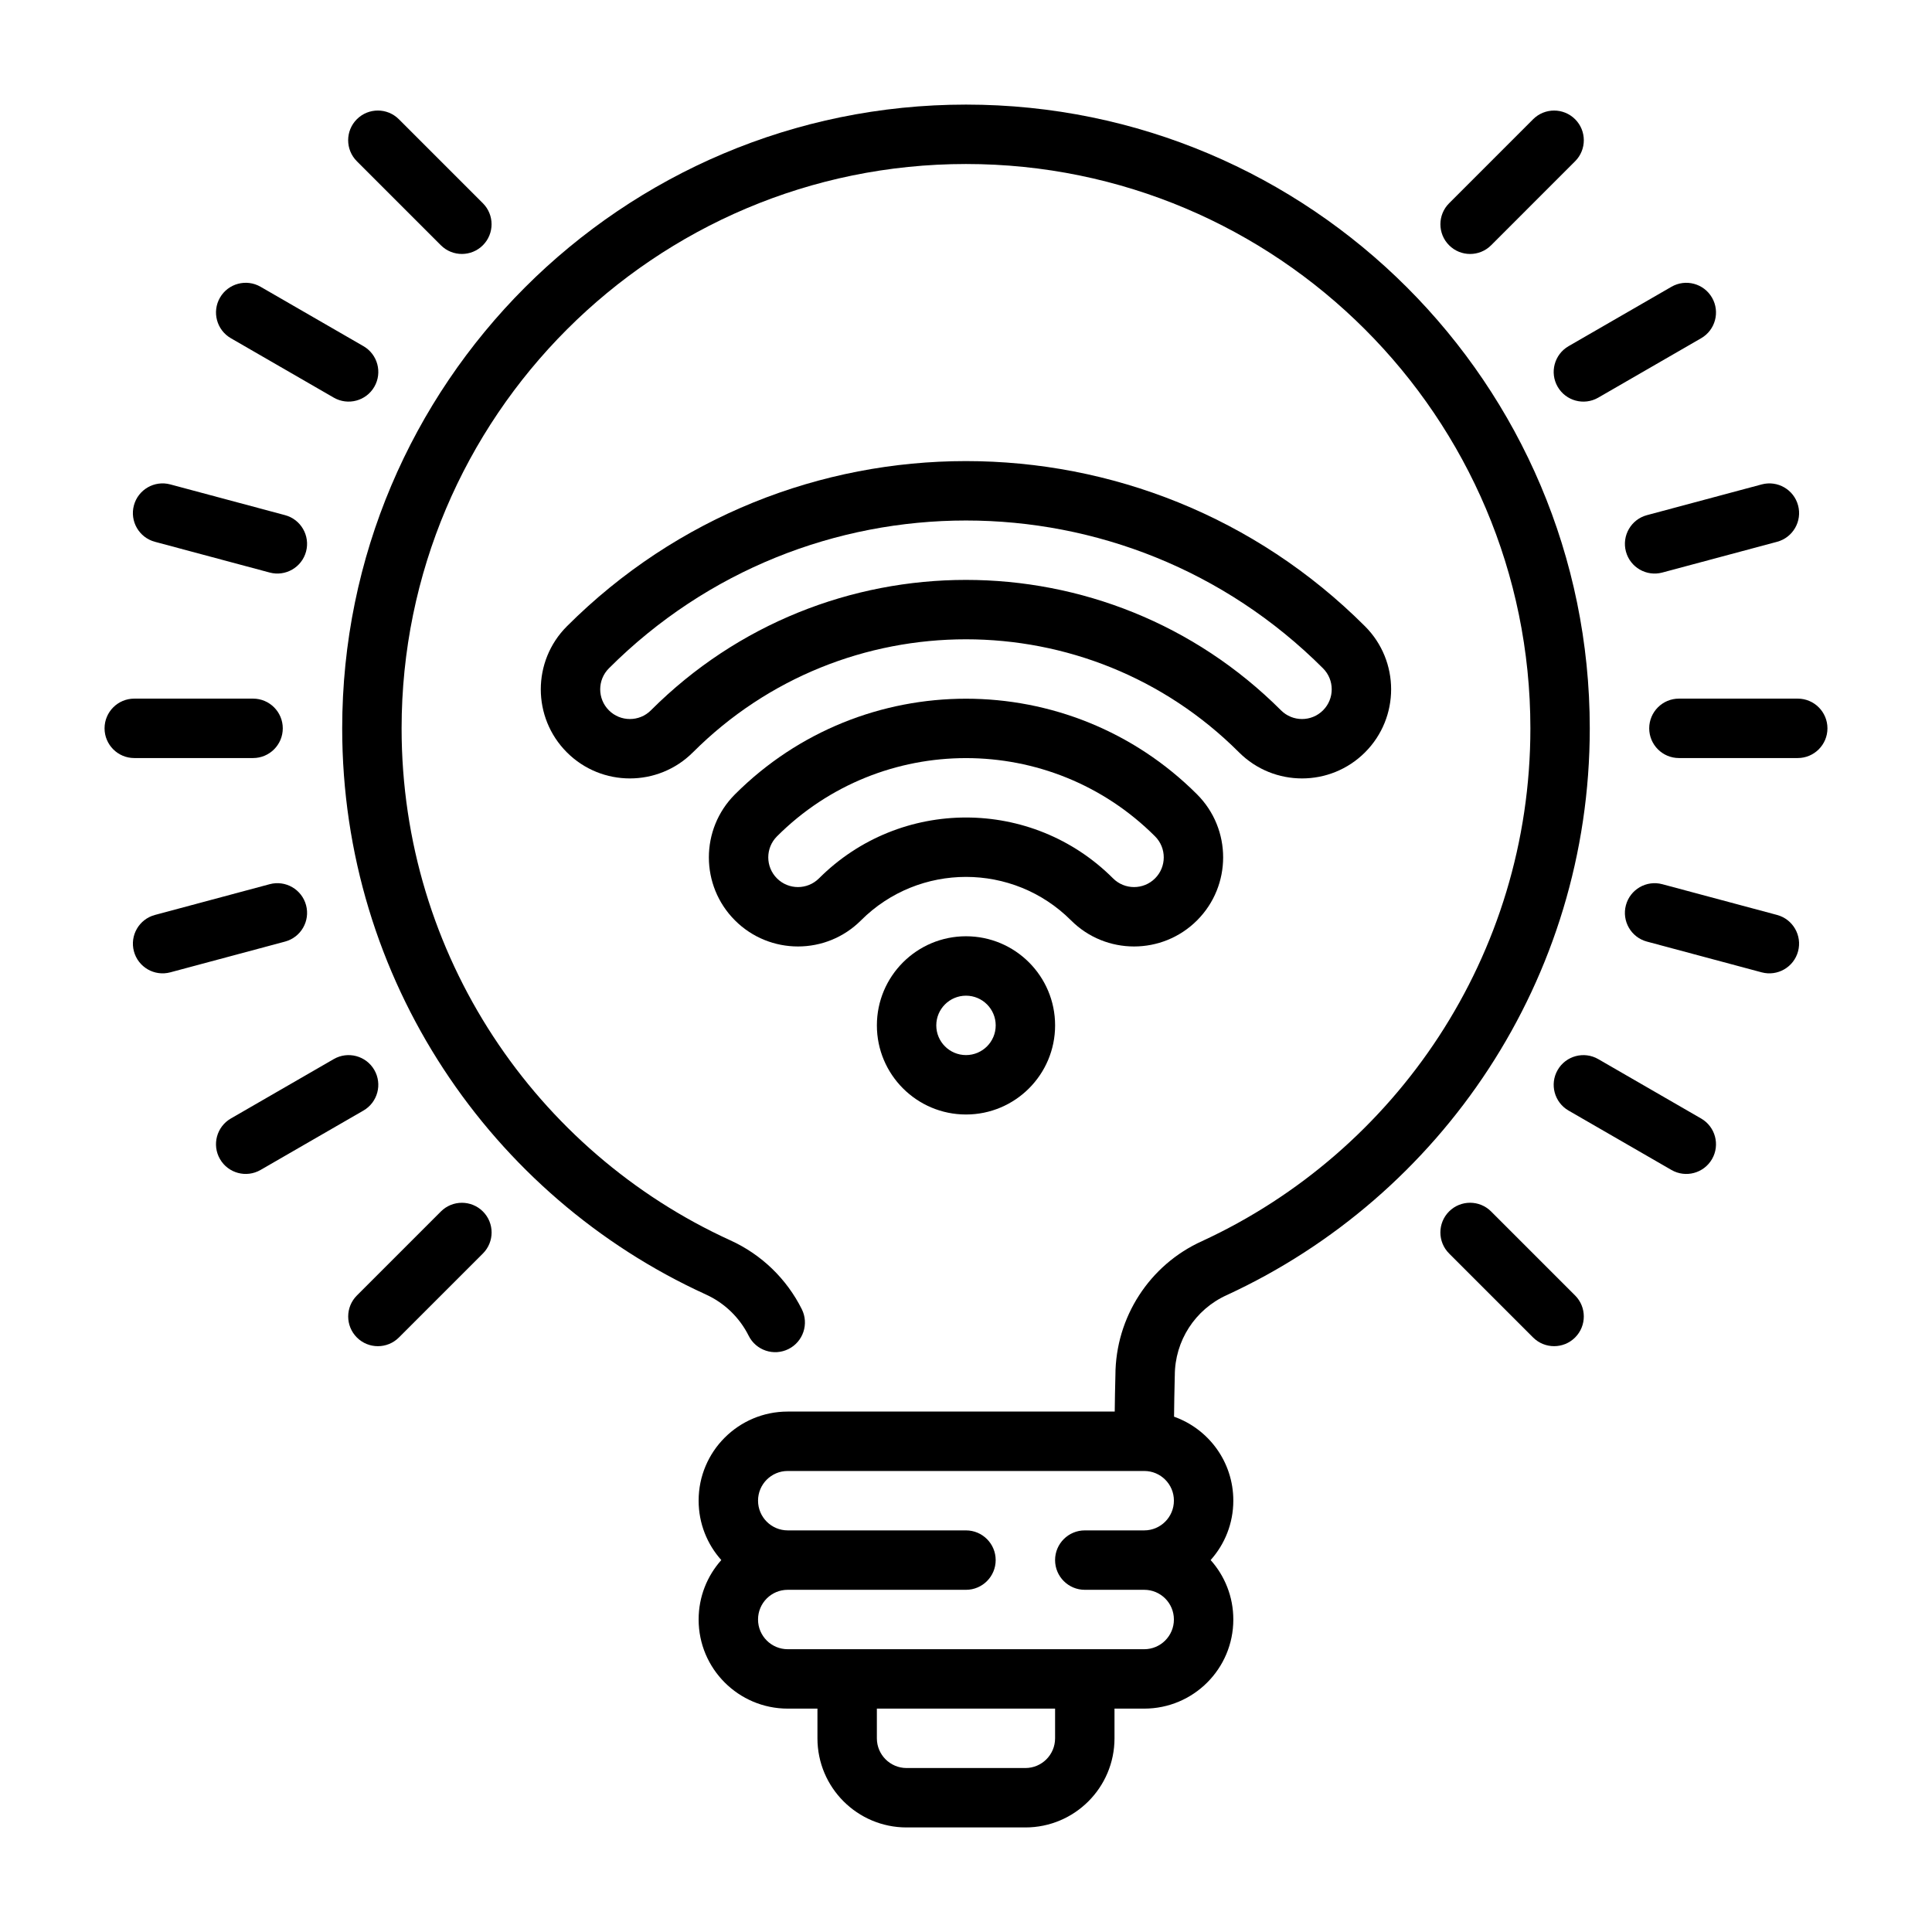 <?xml version="1.0" encoding="UTF-8"?>
<!-- Uploaded to: SVG Find, www.svgfind.com, Generator: SVG Find Mixer Tools -->
<svg fill="#000000" width="800px" height="800px" version="1.1" viewBox="144 144 512 512" xmlns="http://www.w3.org/2000/svg">
 <g fill-rule="evenodd">
  <path d="m179.58 344.89h31.488c4.344 0 7.871-3.527 7.871-7.871 0-4.348-3.527-7.875-7.871-7.875h-31.488c-4.344 0-7.871 3.527-7.871 7.875 0 4.344 3.527 7.871 7.871 7.871z"/>
  <path d="m185.05 287.58 30.414 8.148c4.199 1.125 8.52-1.367 9.645-5.566 1.121-4.195-1.371-8.516-5.566-9.641l-30.418-8.148c-4.195-1.125-8.516 1.367-9.641 5.566-1.125 4.195 1.371 8.516 5.566 9.641z"/>
  <path d="m205.18 233.63 27.27 15.746c3.762 2.172 8.582 0.883 10.754-2.883 2.172-3.762 0.879-8.578-2.883-10.754l-27.27-15.742c-3.762-2.172-8.582-0.883-10.754 2.883-2.172 3.762-0.879 8.578 2.883 10.75z"/>
  <path d="m238.57 186.73 22.266 22.266c3.07 3.074 8.059 3.074 11.133 0 3.07-3.07 3.07-8.059 0-11.133l-22.266-22.266c-3.074-3.07-8.062-3.07-11.133 0-3.074 3.074-3.074 8.062 0 11.133z"/>
  <path d="m189.13 401.68 30.414-8.152c4.199-1.125 6.691-5.441 5.566-9.641-1.125-4.195-5.441-6.691-9.641-5.566l-30.414 8.152c-4.199 1.121-6.691 5.441-5.566 9.641 1.125 4.195 5.441 6.691 9.641 5.566z"/>
  <path d="m213.05 454.05 27.27-15.742c3.762-2.176 5.051-6.992 2.879-10.754-2.172-3.766-6.988-5.055-10.754-2.883l-27.27 15.746c-3.762 2.172-5.055 6.988-2.879 10.75 2.172 3.766 6.988 5.055 10.754 2.883z"/>
  <path d="m249.71 498.45 22.266-22.262c3.074-3.074 3.074-8.062 0-11.133-3.074-3.074-8.059-3.074-11.133 0l-22.266 22.266c-3.07 3.07-3.07 8.059 0 11.129 3.074 3.074 8.059 3.074 11.133 0z"/>
  <path d="m588.93 344.89h31.488c4.348 0 7.875-3.527 7.875-7.871 0-4.348-3.527-7.875-7.875-7.875h-31.488c-4.344 0-7.871 3.527-7.871 7.875 0 4.344 3.527 7.871 7.871 7.871z"/>
  <path d="m580.45 393.53 30.414 8.152c4.199 1.121 8.516-1.371 9.641-5.566 1.125-4.199-1.367-8.52-5.566-9.645l-30.414-8.148c-4.199-1.125-8.516 1.371-9.641 5.566-1.125 4.199 1.367 8.516 5.566 9.641z"/>
  <path d="m559.68 438.31 27.27 15.742c3.762 2.172 8.578 0.883 10.754-2.883 2.172-3.762 0.879-8.578-2.883-10.75l-27.27-15.746c-3.762-2.172-8.582-0.883-10.754 2.883-2.172 3.762-0.883 8.578 2.883 10.754z"/>
  <path d="m528.02 476.18 22.266 22.266c3.074 3.07 8.062 3.07 11.133 0 3.074-3.074 3.074-8.062 0-11.133l-22.266-22.266c-3.07-3.074-8.059-3.074-11.133 0-3.07 3.07-3.07 8.059 0 11.133z"/>
  <path d="m584.53 295.73 30.414-8.148c4.195-1.125 6.691-5.445 5.566-9.641-1.125-4.199-5.445-6.691-9.641-5.566l-30.418 8.148c-4.195 1.125-6.691 5.445-5.566 9.641 1.125 4.199 5.445 6.691 9.645 5.566z"/>
  <path d="m567.55 249.38 27.27-15.746c3.766-2.172 5.055-6.988 2.883-10.75-2.172-3.766-6.992-5.055-10.754-2.883l-27.27 15.742c-3.762 2.176-5.055 6.992-2.883 10.754 2.176 3.766 6.992 5.055 10.754 2.883z"/>
  <path d="m539.16 209 22.262-22.266c3.074-3.07 3.074-8.059 0-11.133-3.07-3.07-8.059-3.07-11.133 0l-22.262 22.266c-3.074 3.074-3.074 8.059 0 11.133 3.07 3.074 8.059 3.074 11.133 0z"/>
  <path d="m400 392.12c-13.039 0-23.617 10.582-23.617 23.617 0 13.035 10.578 23.617 23.617 23.617 13.035 0 23.613-10.582 23.613-23.617 0-13.035-10.578-23.617-23.613-23.617zm0 15.746c4.344 0 7.871 3.527 7.871 7.871 0 4.348-3.527 7.871-7.871 7.871-4.348 0-7.875-3.523-7.875-7.871 0-4.344 3.527-7.871 7.875-7.871z"/>
  <path d="m372.17 387.91c15.363-15.363 40.301-15.363 55.664 0 9.219 9.219 24.18 9.219 33.398 0s9.219-24.18 0-33.398c-33.801-33.797-88.66-33.797-122.46 0-9.219 9.219-9.219 24.18 0 33.398s24.18 9.219 33.398 0zm-11.133-11.133c-3.074 3.074-8.059 3.074-11.133 0-3.074-3.07-3.074-8.059 0-11.133 27.652-27.652 72.539-27.652 100.2 0 3.07 3.074 3.07 8.062 0 11.133-3.074 3.074-8.062 3.074-11.133 0-21.508-21.508-56.422-21.508-77.93 0z"/>
  <path d="m327.63 343.38c39.941-39.945 104.78-39.945 144.72 0 9.219 9.215 24.18 9.215 33.398 0 9.219-9.219 9.219-24.18 0-33.398-58.379-58.383-153.14-58.383-211.52 0-9.219 9.219-9.219 24.18 0 33.398 9.215 9.215 24.18 9.215 33.398 0zm-11.133-11.133c-3.074 3.07-8.062 3.07-11.133 0-3.074-3.074-3.074-8.062 0-11.133 52.234-52.234 137.02-52.234 189.25 0 3.074 3.07 3.074 8.059 0 11.133-3.07 3.07-8.059 3.07-11.133 0-46.09-46.09-120.9-46.09-166.99 0z"/>
  <path d="m439.41 518.08h-86.664c-13.035 0-23.602 10.566-23.602 23.602v0.016c0 6.047 2.277 11.562 6.008 15.734-3.731 4.18-6.008 9.691-6.008 15.738v0.016c0 13.043 10.574 23.617 23.617 23.617h7.871v7.871c0 13.043 10.574 23.617 23.617 23.617h31.488c13.043 0 23.617-10.574 23.617-23.617v-7.871h7.871c13.043 0 23.617-10.574 23.617-23.617v-0.016c0-6.047-2.277-11.559-6.008-15.738 3.731-4.172 6.008-9.688 6.008-15.734v-0.016c0-10.266-6.551-18.996-15.707-22.246 0.031-3.023 0.09-6.809 0.191-10.699 0-0.062 0.008-0.133 0.008-0.195 0-9.195 5.383-17.539 13.766-21.32 0.016-0.008 0.039-0.023 0.066-0.031 56.723-26.188 96.141-83.613 96.141-150.16 0-91.238-74.078-165.31-165.31-165.31-91.238 0-165.31 74.074-165.31 165.31 0 66.566 39.422 123.99 96.266 149.97 0.008 0.008 0.023 0.016 0.031 0.016 5.062 2.281 9.039 6.203 11.422 10.973 1.938 3.891 6.676 5.465 10.559 3.519 3.887-1.938 5.461-6.676 3.523-10.555-3.973-7.953-10.602-14.484-19.023-18.289-51.383-23.48-87.035-75.43-87.035-135.63 0-82.547 67.023-149.57 149.57-149.57 82.543 0 149.57 67.023 149.57 149.57 0 60.219-35.668 112.18-87 135.87-13.926 6.281-22.926 20.184-22.973 35.516-0.094 3.457-0.148 6.82-0.18 9.668zm-15.801 78.723v7.871c0 4.344-3.523 7.871-7.871 7.871h-31.488c-4.344 0-7.871-3.527-7.871-7.871v-7.871zm7.875-47.234h15.742c4.344 0 7.871-3.527 7.871-7.871v-0.016c0-4.34-3.519-7.856-7.856-7.856h-94.496c-4.336 0-7.856 3.516-7.856 7.856v0.016c0 4.344 3.527 7.871 7.871 7.871h47.234c4.344 0 7.871 3.527 7.871 7.871 0 4.348-3.527 7.875-7.871 7.875h-47.25c-4.336 0-7.856 3.516-7.856 7.856v0.016c0 4.344 3.527 7.871 7.871 7.871h94.465c4.344 0 7.871-3.527 7.871-7.871v-0.016c0-4.34-3.519-7.856-7.856-7.856h-15.758c-4.348 0-7.875-3.527-7.875-7.875 0-4.344 3.527-7.871 7.875-7.871z"/>
 </g>
</svg>